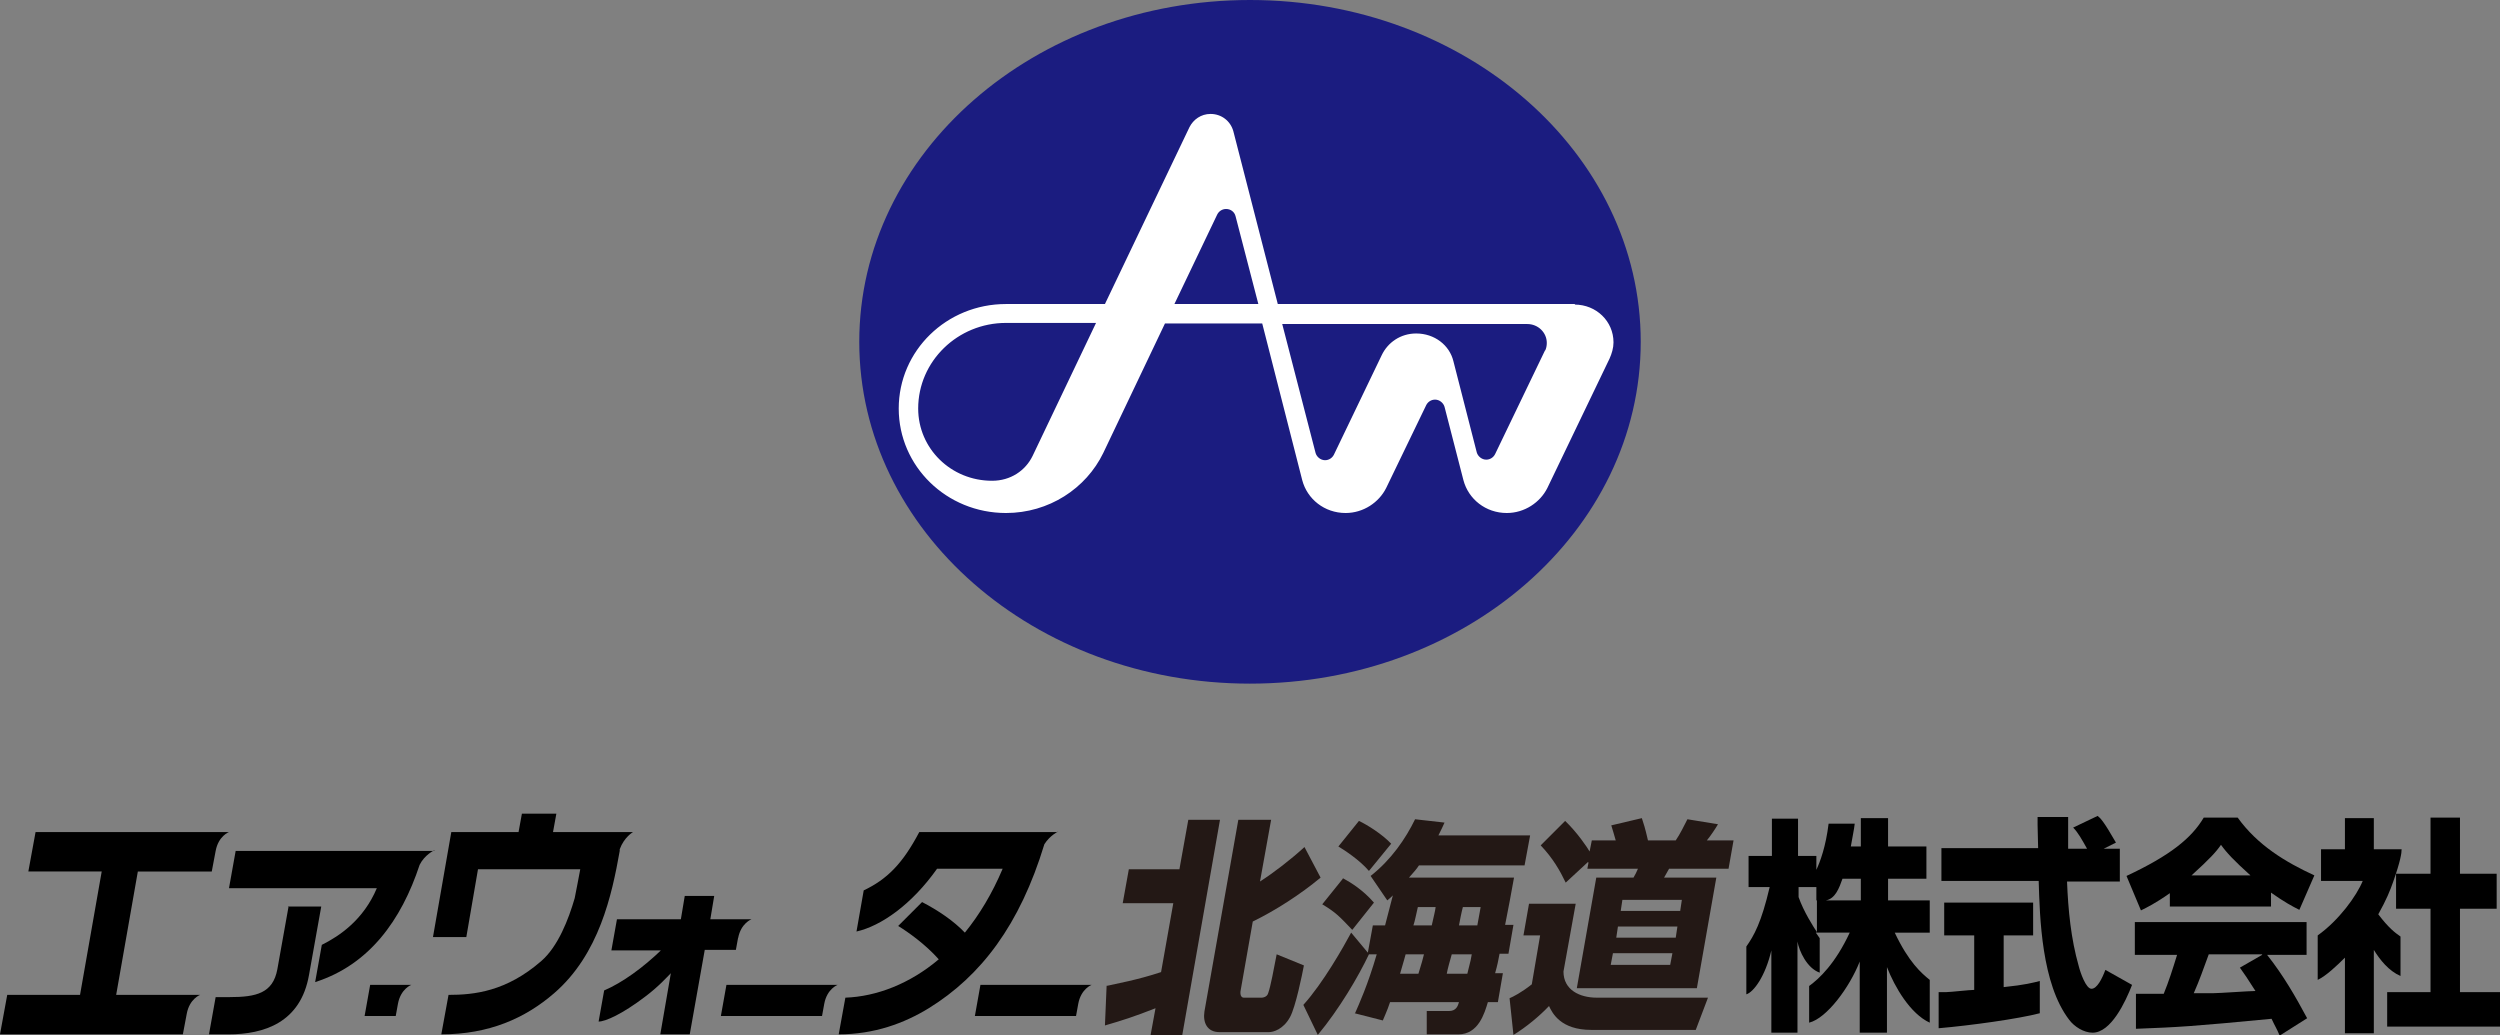 <?xml version="1.0" encoding="UTF-8"?>
<svg id="_レイヤー_2" data-name="レイヤー 2" xmlns="http://www.w3.org/2000/svg" viewBox="0 0 44.98 18.63">
  <rect x="0" y="0" width="44.98" height="18.63" fill="#808080" stroke="none"/>
  <defs>
    <style>
      .cls-1 {
        fill: #231815;
      }

      .cls-1, .cls-2, .cls-3, .cls-4 {
        stroke-width: 0px;
      }

      .cls-2 {
        fill: #000;
      }

      .cls-3 {
        fill: #1b1c80;
      }

      .cls-4 {
        fill: #fff;
      }
    </style>
  </defs>
  <g id="sp">
    <g>
      <g>
        <path class="cls-3" d="M22.49,12.3c3.88,0,7.03-2.75,7.03-6.15S26.37,0,22.49,0s-7.03,2.75-7.03,6.15,3.15,6.15,7.03,6.15Z"/>
        <path class="cls-4" d="M28.34,5.47h-5.35l-.8-3.11c-.05-.18-.21-.31-.41-.31-.17,0-.31.1-.38.24l-1.52,3.18h-1.78c-1.07,0-1.93.84-1.93,1.88s.86,1.88,1.93,1.88c.77,0,1.44-.44,1.75-1.08l1.11-2.33h1.75l.72,2.82c.09.34.4.59.78.59.32,0,.6-.19.73-.45l.72-1.49c.03-.06.09-.1.16-.1.08,0,.15.06.17.13l.34,1.32c.09.34.4.59.78.59.32,0,.6-.19.73-.45l1.12-2.33c.04-.09.07-.19.07-.29,0-.38-.31-.68-.7-.68ZM18.58,8.2c-.13.27-.4.45-.73.45-.74,0-1.33-.58-1.33-1.3,0-.85.71-1.54,1.58-1.54h1.62l-1.14,2.39ZM21.13,5.47l.77-1.61c.03-.06.09-.1.16-.1.08,0,.15.05.17.13l.41,1.58h-1.5ZM27.8,6.3l-.9,1.87c-.03.06-.09.1-.16.1-.08,0-.15-.06-.17-.13l-.42-1.64c-.07-.29-.34-.5-.67-.5-.28,0-.51.16-.62.39l-.86,1.79c-.03.06-.09.1-.16.1-.08,0-.15-.06-.17-.13l-.6-2.32h4.41c.19,0,.35.15.35.34,0,.05-.01.1-.03.14Z"/>
      </g>
      <g>
        <g>
          <path class="cls-2" d="M37.82,15.27h.32v.59h-.95c.02.51.07,1.03.21,1.52.03.12.13.41.23.41s.19-.18.25-.34l.48.27c-.12.31-.38.86-.71.86-.16,0-.33-.11-.42-.23-.5-.65-.53-1.84-.55-2.5h-1.75v-.59h1.74c0-.06-.01-.36-.01-.42,0-.04,0-.07,0-.14h.55c0,.32,0,.42,0,.57h.34c-.09-.16-.16-.29-.25-.38l.44-.21c.05.04.1.08.33.48l-.22.11ZM34.88,17.85c.06,0,.1,0,.14,0,.07,0,.42-.04.5-.04v-.98h-.54v-.59h1.6v.59h-.53v.93c.39-.04.53-.08.65-.11v.58c-.38.1-1.24.22-1.82.27v-.64Z"/>
          <path class="cls-2" d="M41.01,18.62c-.04-.1-.08-.16-.14-.29-1.46.14-1.67.15-2.44.18v-.63c.07,0,.09,0,.12,0,.05,0,.32,0,.38,0,.09-.22.16-.44.24-.7h-.76v-.59h3.09v.59h-.71c.3.38.51.75.72,1.14l-.49.31ZM40.7,17.17h-.96c-.1.27-.16.45-.27.7.25,0,.27,0,.34,0,.12,0,.66-.04.77-.04-.14-.22-.2-.31-.28-.42l.4-.23ZM39.04,16.07c-.27.19-.42.26-.52.31l-.26-.62c.79-.37,1.17-.68,1.39-1.05h.61c.36.5.86.8,1.38,1.04l-.27.62c-.12-.06-.27-.14-.51-.31v.25h-1.82v-.23ZM40.49,15.75c-.3-.27-.43-.41-.53-.55-.09.13-.2.25-.53.55h1.06Z"/>
          <path class="cls-2" d="M42.71,18.59h-.52v-1.36c-.14.14-.34.33-.49.4v-.8c.38-.27.7-.71.81-.98h-.75v-.57h.43v-.56h.52v.56h.5c0,.07-.02.21-.15.58-.06.17-.12.32-.27.59.19.25.3.33.4.4v.71c-.21-.09-.37-.29-.48-.47v1.52ZM43.73,14.71h.53v1.01h.66v.63h-.66v1.5h.72v.62h-2.03v-.62h.78v-1.5h-.62v-.63h.62v-1.01Z"/>
          <path class="cls-2" d="M34.11,16.78h.61v-.58h-.75v-.39h.69v-.58h-.69v-.51h-.49v.51h-.18c.03-.18.06-.31.07-.41h-.47c-.05.41-.15.68-.22.83v-.25h-.33v-.67h-.47v.67h-.42v.56h.38c-.15.64-.28.87-.42,1.07v.86c.13-.04.34-.32.45-.79v1.48h.47v-1.64c.03.17.17.48.4.56v-.62s-.04-.06-.07-.1h.61c-.26.56-.55.83-.73.96v.66c.32-.08.73-.64.91-1.1v1.28h.49v-1.18c.14.36.42.84.77,1v-.77c-.15-.12-.38-.32-.63-.85ZM33.48,16.2h-.79v.57c-.06-.09-.24-.37-.33-.63v-.18h.32v.24h.17c.17-.03.24-.22.3-.39h.33v.39Z"/>
        </g>
        <path class="cls-2" d="M13.28,16.88c.05-.27.24-.34.24-.34h-.74l.07-.42h-.53l-.07.42h-1.15l-.1.56h.89c-.31.3-.69.58-1.02.72l-.1.56c.12,0,.42-.13.84-.45.24-.18.39-.35.46-.42l-.19,1.1h.53l.27-1.52h.56l.04-.22Z"/>
        <path class="cls-2" d="M5.19,16.32l-.2,1.12c-.08.43-.38.5-.86.5h-.25l-.12.67h.35c.64,0,1.3-.21,1.45-1.07l.22-1.23h-.6Z"/>
        <path class="cls-2" d="M2.09,17.9l.39-2.22h1.33l.07-.37c.05-.27.24-.34.24-.34H.64l-.13.71h1.32l-.39,2.22H.13l-.13.71h3.29l.07-.37c.05-.27.24-.34.24-.34h-1.51Z"/>
        <path class="cls-2" d="M7.82,15.31h-3.58l-.12.67h2.66c-.24.57-.67.86-.99,1.02l-.12.67c.97-.31,1.55-1.11,1.88-2.11.09-.18.26-.26.26-.26Z"/>
        <path class="cls-2" d="M19.65,17.72h-2.01l-.1.56h1.82l.04-.22c.05-.27.24-.34.24-.34Z"/>
        <path class="cls-2" d="M13.07,17.72l-.1.56h1.82l.04-.22c.05-.27.24-.34.24-.34h-2.01Z"/>
        <path class="cls-2" d="M19.03,14.97h-2.49c-.3.57-.58.85-1,1.05l-.13.74c.44-.1.99-.48,1.45-1.13h1.18c-.19.45-.42.83-.68,1.15-.2-.21-.48-.4-.77-.55l-.43.43c.18.11.49.33.73.6-.52.44-1.12.67-1.68.69l-.12.66c.64,0,1.18-.2,1.62-.47.94-.58,1.64-1.5,2.08-2.95.1-.16.25-.23.25-.23Z"/>
        <path class="cls-2" d="M7.22,17.72h-.56l-.1.56h.56l.04-.22c.05-.27.24-.34.24-.34h-.18Z"/>
        <path class="cls-2" d="M11.15,15.28c.08-.22.24-.31.24-.31h-.18s0,0,0,0h-1.26l.06-.33h-.62l-.06.33h-1.21l-.33,1.89h.6l.21-1.22h1.84c-.02.1-.08.43-.1.52-.11.38-.3.87-.6,1.13-.63.55-1.21.61-1.67.61l-.13.71c.86,0,1.51-.29,2.03-.74.81-.7,1.04-1.77,1.18-2.56v-.03Z"/>
        <g>
          <path class="cls-1" d="M19.9,17.74c.18-.04.57-.11.99-.25l.22-1.24h-.91l.11-.61h.91l.16-.89h.57l-.68,3.88h-.57l.09-.49c-.38.15-.6.22-.91.31l.03-.71ZM22.29,14.75h.58l-.2,1.11c.25-.16.56-.4.8-.62l.29.55c-.36.3-.81.59-1.22.79l-.22,1.25s-.02.12.06.12h.32s.1,0,.12-.09c.04-.11.1-.43.15-.69l.49.2c-.03.16-.15.75-.25.93-.12.22-.3.27-.38.27h-.89c-.22,0-.3-.17-.27-.37l.61-3.45Z"/>
          <path class="cls-1" d="M24.38,18.23c.07-.16.23-.51.39-1.06h-.14,0c-.19.4-.53.98-.92,1.45l-.26-.54c.36-.4.72-1.04.86-1.3l.3.36.09-.49h.22c.06-.23.1-.39.14-.54-.03.03-.04.04-.1.09l-.3-.44c.37-.29.63-.67.8-1.02l.53.06c-.03.07-.06.13-.11.23h1.65l-.1.54h-1.9c-.04.06-.08.11-.18.22h1.89c-.02.12-.13.71-.16.85h.15l-.09.52h-.16c-.02.11-.04.21-.08.35h.14l-.09.52h-.18c-.06.2-.17.58-.53.58h-.57v-.42s.4,0,.4,0c.13,0,.16-.09.18-.16h-1.24c-.06.18-.1.25-.13.33l-.51-.13ZM24.16,15.8c.15.08.37.22.56.44l-.39.49c-.23-.24-.29-.31-.54-.46l.37-.46ZM24.45,14.77c.15.07.42.24.58.41l-.4.49c-.17-.2-.45-.38-.55-.44l.37-.46ZM25.52,17.52c.06-.19.08-.27.1-.35h-.33s-.04.15-.1.35h.33ZM25.51,16.32c-.04.17-.05.24-.08.33h.33c.04-.18.06-.25.07-.33h-.32ZM26.12,17.17c-.03.11-.07.24-.09.35h.37c.06-.23.07-.29.08-.35h-.35ZM26.32,16.32c-.02.07-.06.27-.07.33h.33c.03-.15.04-.23.06-.33h-.32Z"/>
          <path class="cls-1" d="M27.52,16.26h.83l-.22,1.22c0,.33.29.47.6.47h2l-.22.58h-1.88c-.55,0-.7-.3-.76-.43-.17.18-.41.38-.64.52l-.07-.66c.07-.03.21-.1.4-.25l.15-.88h-.3l.1-.57ZM28.57,15.51l-.4.37c-.1-.21-.23-.44-.45-.67l.44-.44c.22.21.4.48.44.55l.04-.2h.43c-.04-.13-.04-.15-.08-.27l.55-.13c.03.09.06.18.11.4h.5c.07-.1.16-.28.21-.38l.55.09c-.04.07-.14.22-.2.29h.48l-.09.51h-1.07s-.06.11-.09.16h.94l-.35,1.99h-2.16l.35-1.99h.67c.03-.05.06-.11.08-.16h-.91l.02-.11ZM29.19,16.19l-.03.2h1.07l.03-.2h-1.07ZM29.11,16.67l-.03.2h1.07l.03-.2h-1.07ZM29.02,17.15l-.04.21h1.07l.04-.21h-1.07Z"/>
        </g>
      </g>
    </g>
  </g>
</svg>